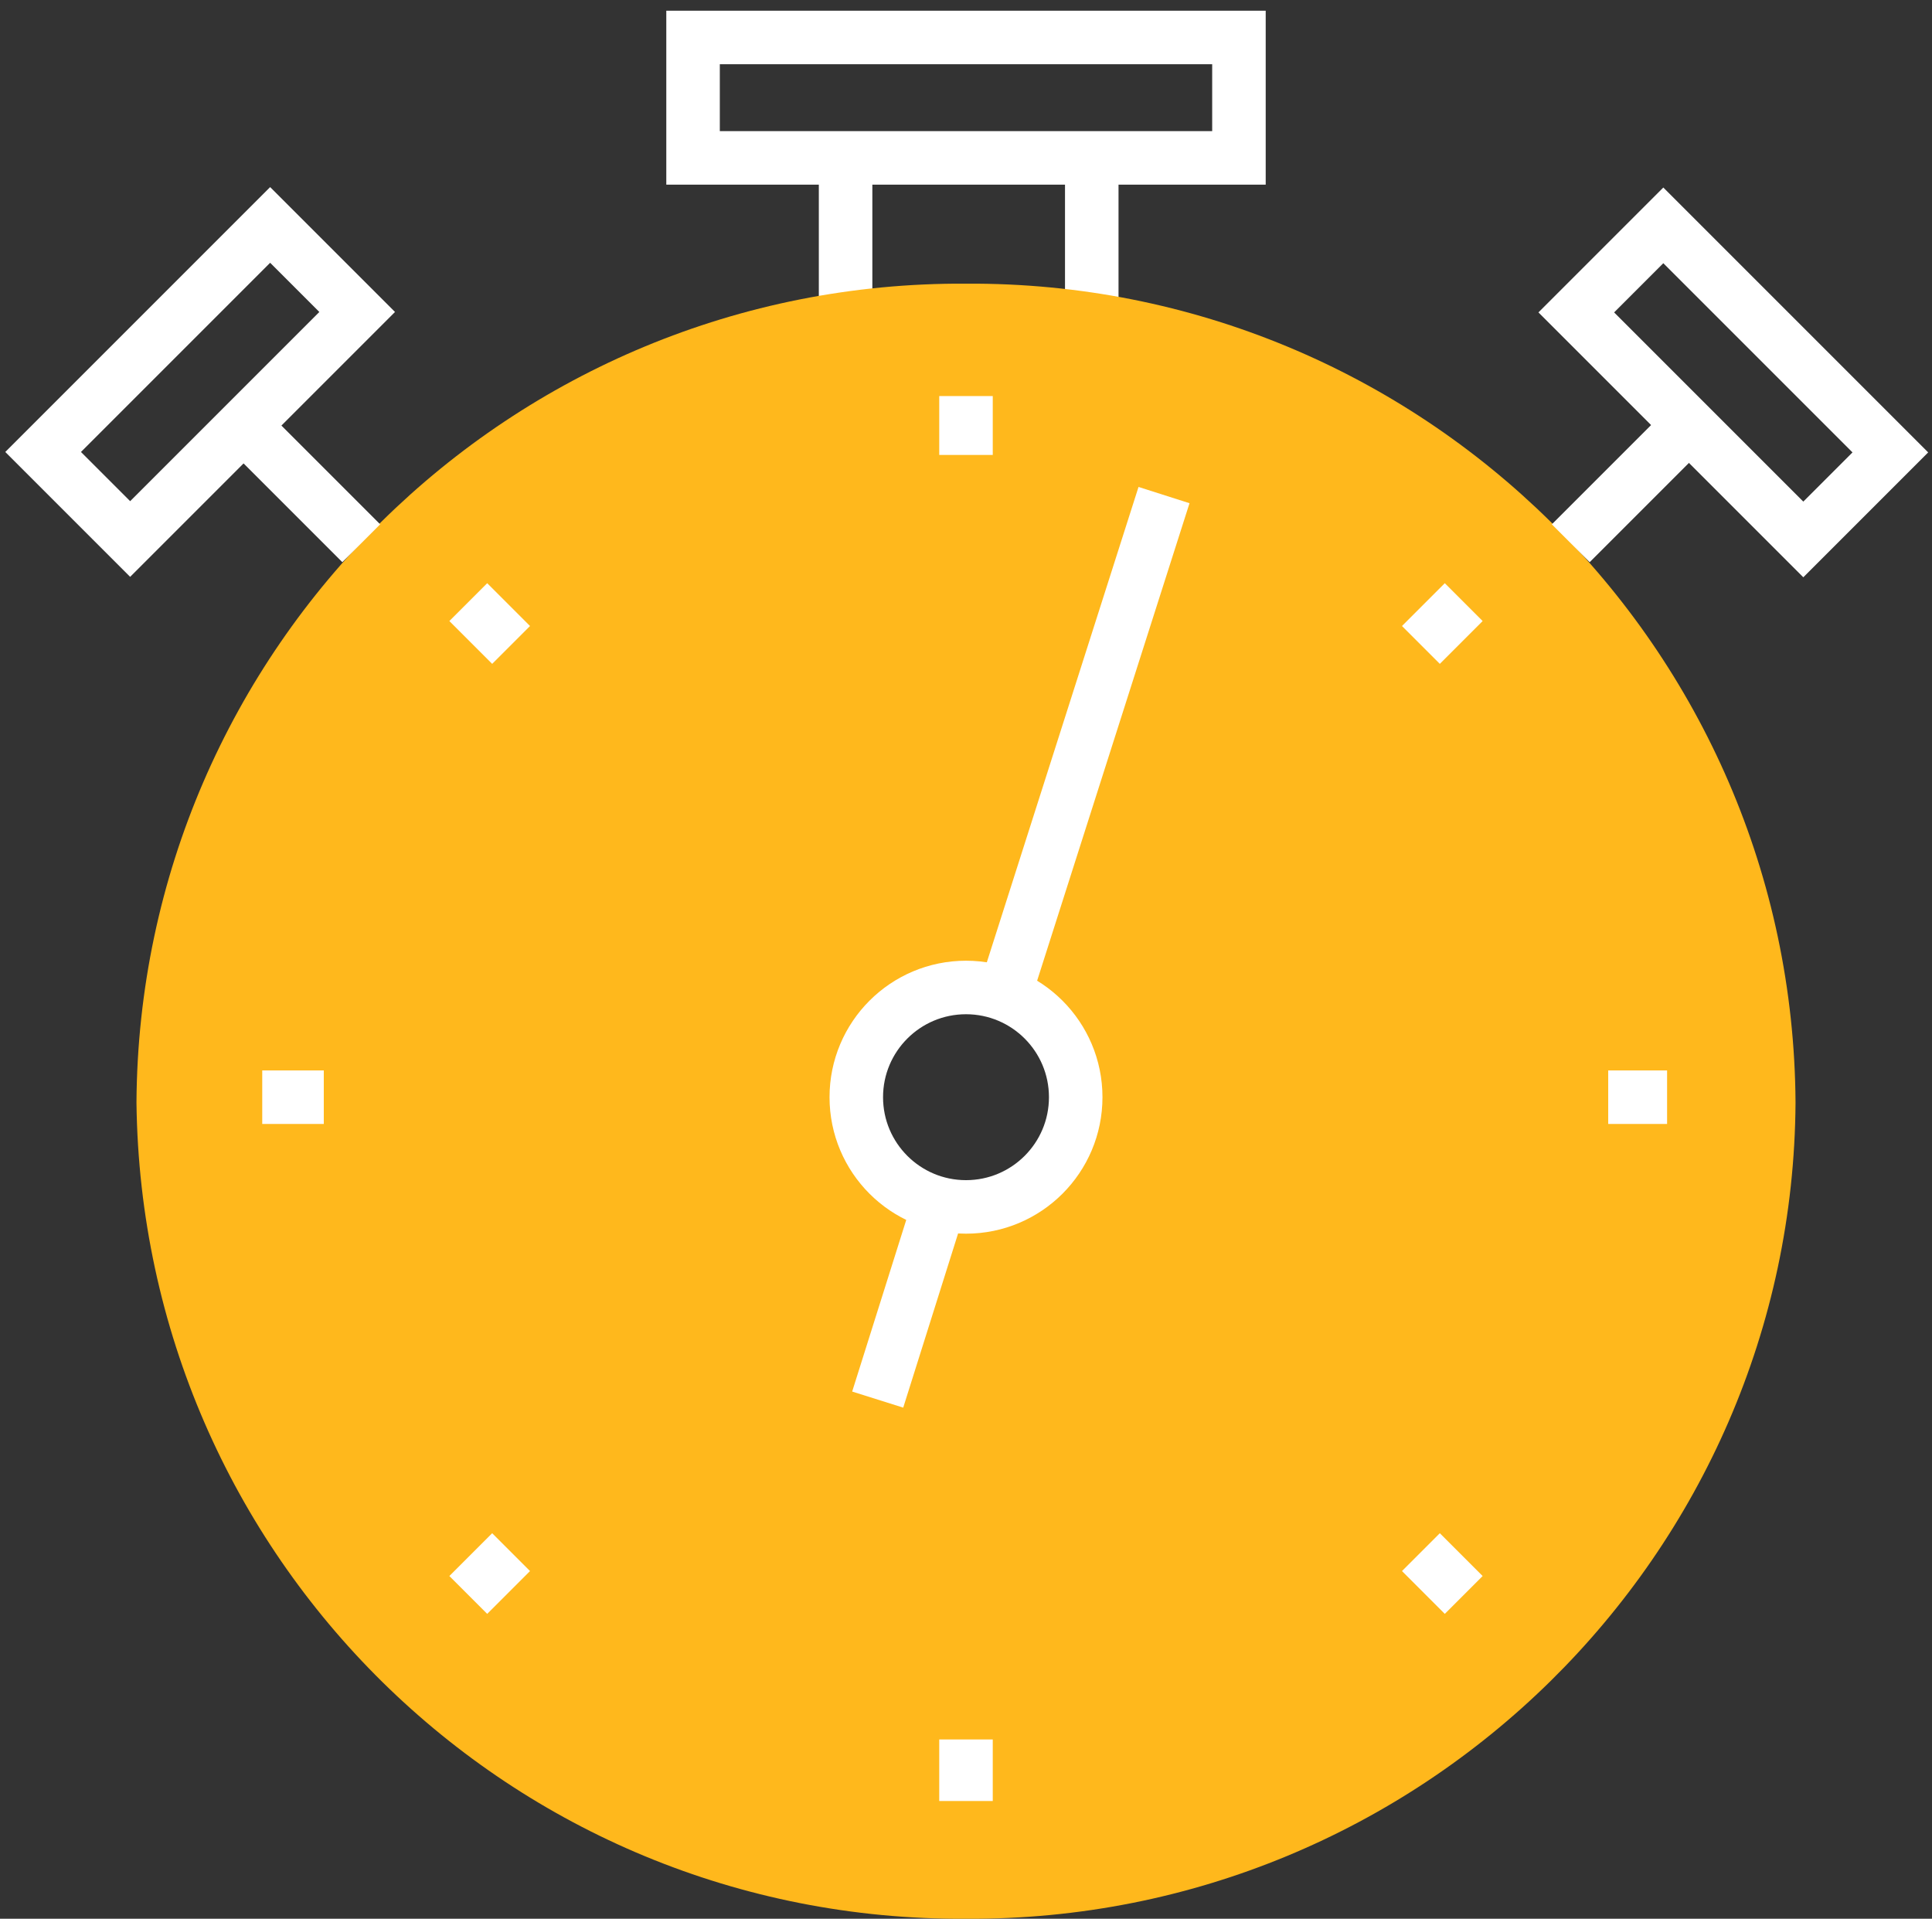 <?xml version="1.0" encoding="UTF-8"?> <!-- Generator: Adobe Illustrator 24.1.2, SVG Export Plug-In . SVG Version: 6.00 Build 0) --> <svg xmlns="http://www.w3.org/2000/svg" xmlns:xlink="http://www.w3.org/1999/xlink" version="1.1" id="Layer_1" x="0px" y="0px" viewBox="0 0 72.2 71.7" style="enable-background:new 0 0 72.2 71.7;" xml:space="preserve"><rect x="0" y="0" width="72.2" height="71.7" fill="#333333" stroke="none"/> <style type="text/css"> .st0{fill:none;stroke:#FFFFFF;stroke-width:2;stroke-miterlimit:10;} .st1{fill:#FFB81C;} </style> <g id="Layer_2_1_"> <g id="Layer_1-2"> <line class="st0" x1="40.8" y1="5.8" x2="40.8" y2="12"></line> <line class="st0" x1="31.6" y1="11.8" x2="31.6" y2="5.6"></line> <rect x="25.9" y="1.4" class="st0" width="20.4" height="4.5"></rect> <path class="st1" d="M36.1,10.6c-17-0.1-30.9,13.6-31,30.6c0.2,17,14,30.6,31,30.5c17,0.1,30.9-13.6,31-30.5 C67,24.2,53.1,10.5,36.1,10.6z M36.1,45.1c-2.2,0-4.1-1.8-4.1-4.1s1.8-4.1,4.1-4.1c2.2,0,4.1,1.8,4.1,4.1 C40.2,43.3,38.4,45.1,36.1,45.1C36.1,45.1,36.1,45.1,36.1,45.1L36.1,45.1z"></path> <circle class="st0" cx="36.1" cy="41" r="4.1"></circle> <line class="st0" x1="37.5" y1="37.3" x2="43.5" y2="18.5"></line> <line class="st0" x1="35.1" y1="45" x2="32.8" y2="52.3"></line> <line class="st0" x1="36.1" y1="14.8" x2="36.1" y2="17"></line> <line class="st0" x1="17.5" y1="22.5" x2="19.1" y2="24.1"></line> <line class="st0" x1="9.8" y1="41" x2="12.1" y2="41"></line> <line class="st0" x1="17.5" y1="59.6" x2="19.1" y2="58"></line> <line class="st0" x1="36.1" y1="67.3" x2="36.1" y2="65"></line> <line class="st0" x1="54.7" y1="59.6" x2="53.1" y2="58"></line> <line class="st0" x1="62.3" y1="41" x2="60.1" y2="41"></line> <line class="st0" x1="54.7" y1="22.5" x2="53.1" y2="24.1"></line> <rect x="62.5" y="8.3" transform="matrix(0.707 -0.707 0.707 0.707 8.851 49.993)" class="st0" width="4.6" height="12"></rect> <rect x="1.5" y="12" transform="matrix(0.707 -0.707 0.707 0.707 -7.933 9.466)" class="st0" width="12" height="4.6"></rect> <line class="st0" x1="9.1" y1="15.9" x2="13.5" y2="20.3"></line> <line class="st0" x1="63.1" y1="15.9" x2="58.7" y2="20.3"></line> </g> </g> </svg> 